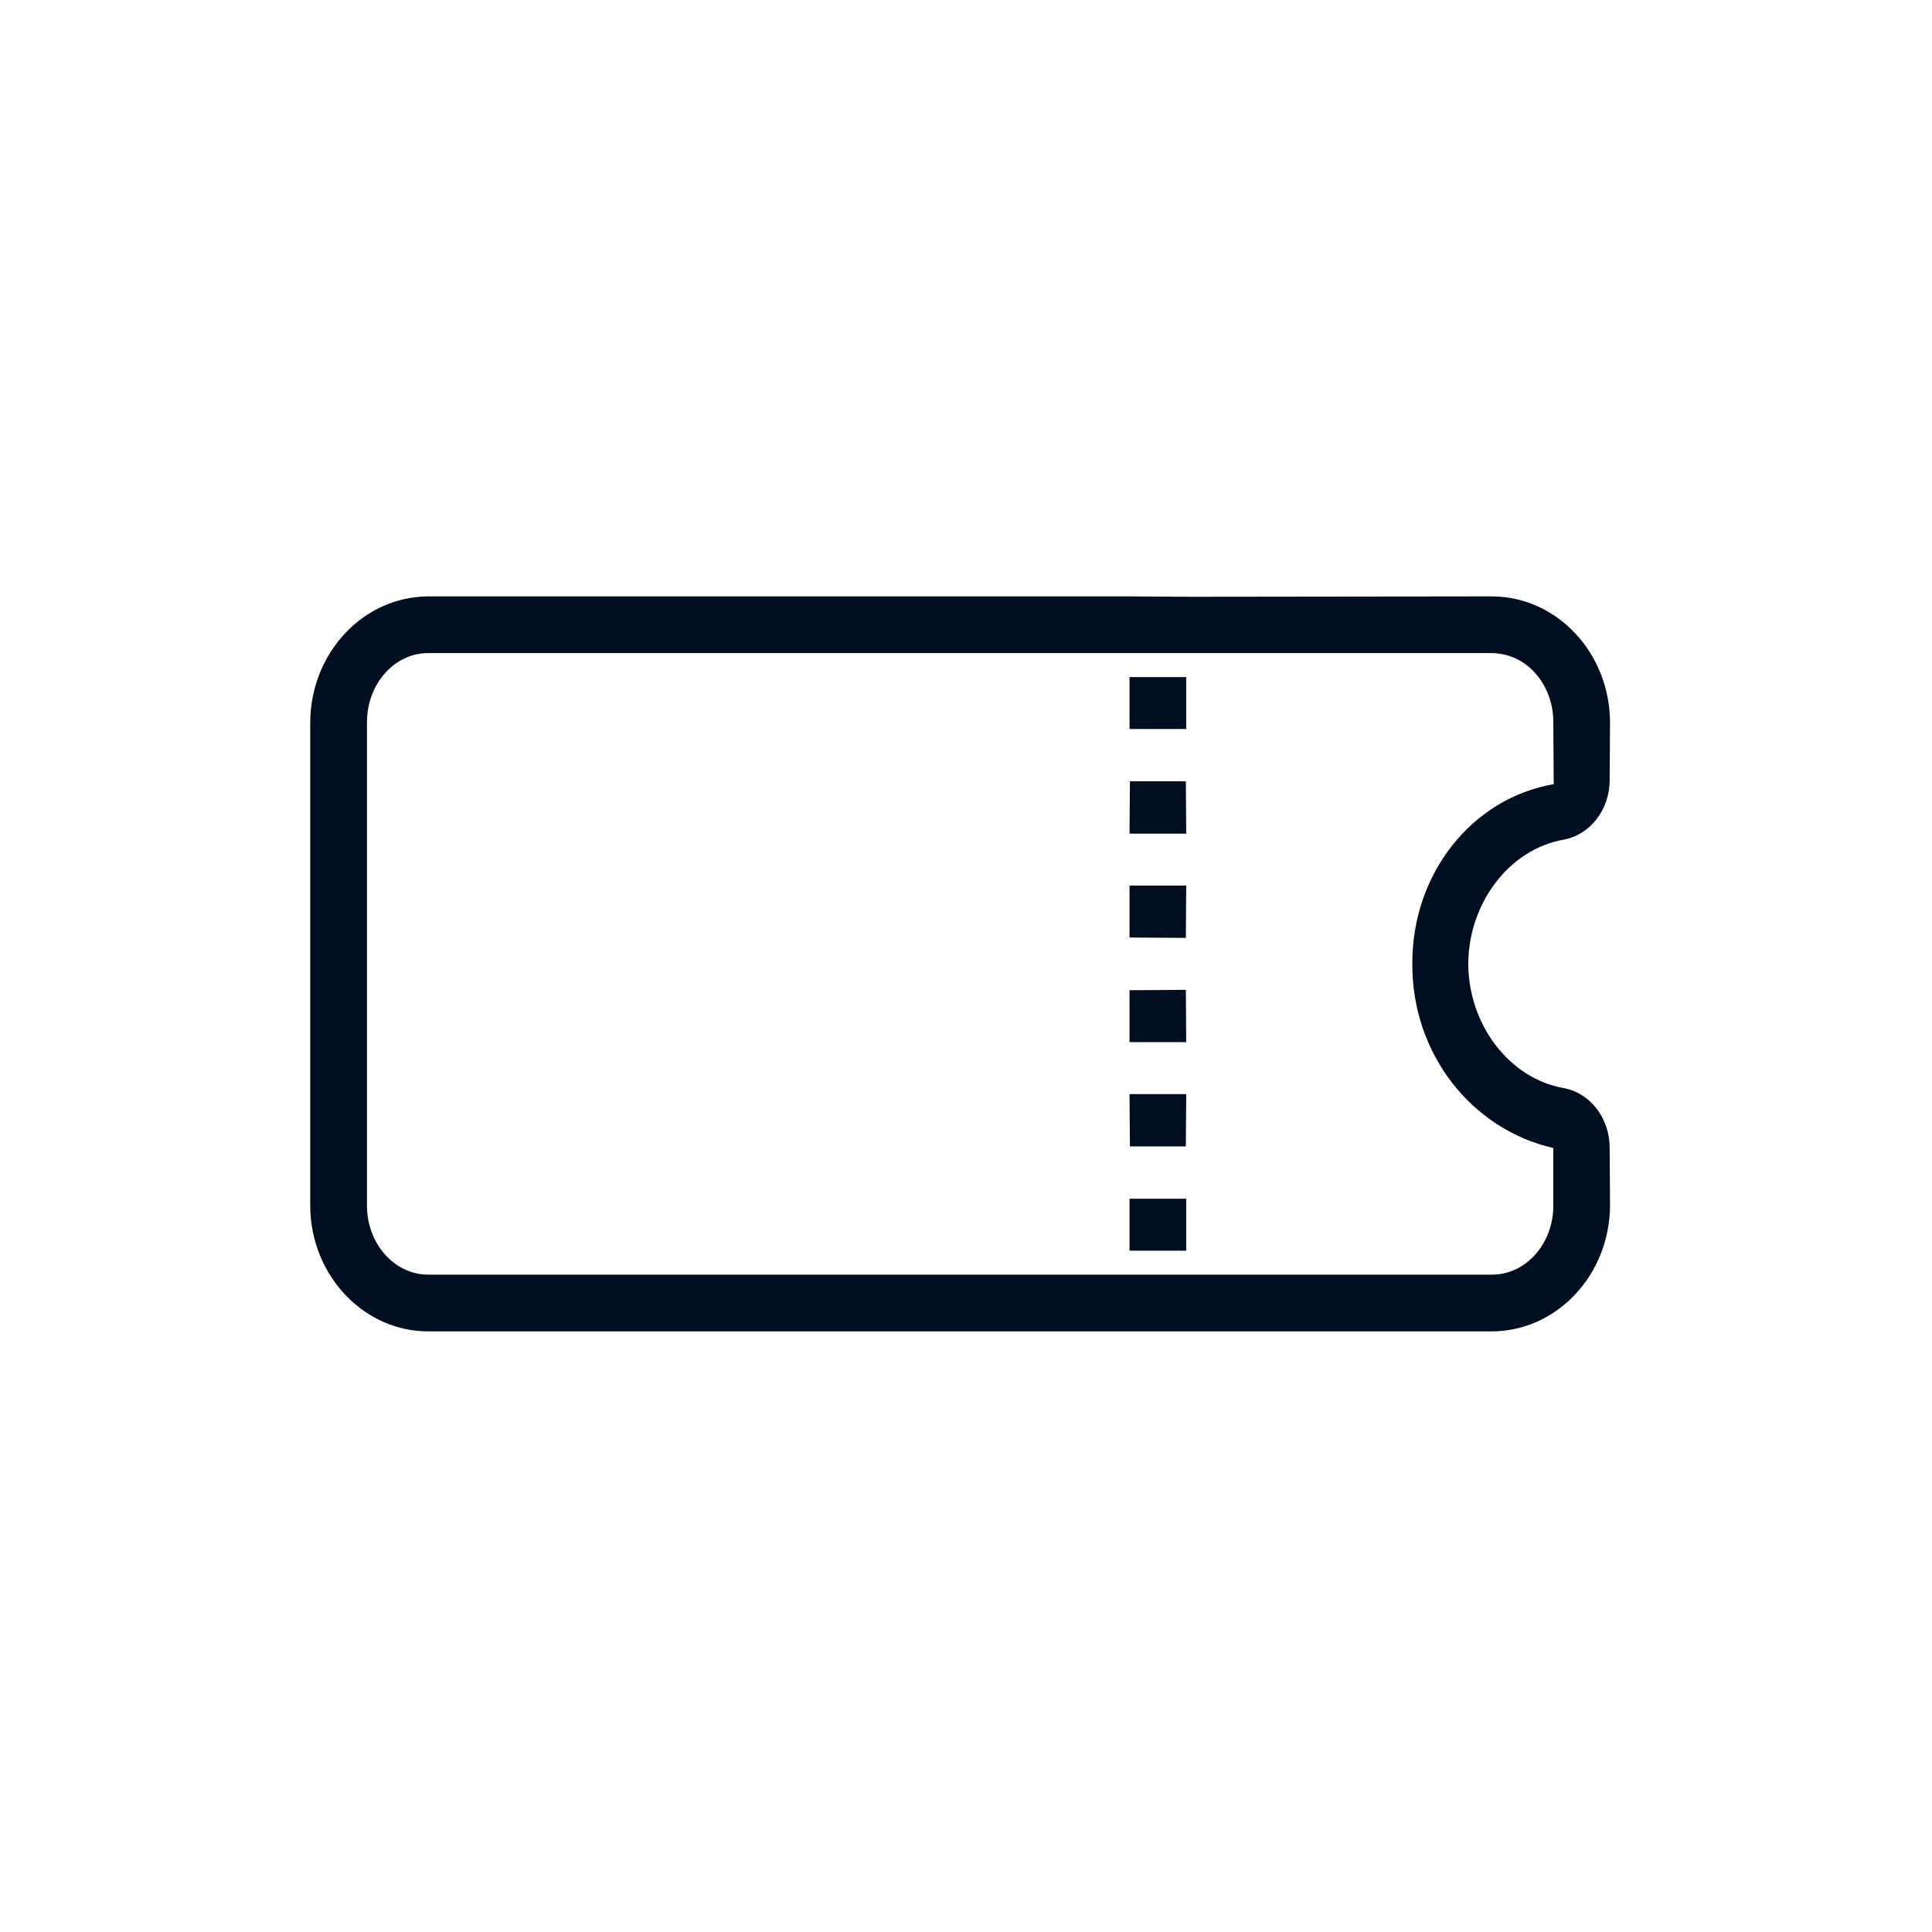 <?xml version="1.0" encoding="UTF-8"?> <svg xmlns="http://www.w3.org/2000/svg" width="52" height="52" viewBox="0 0 52 52" fill="none"> <path d="M43.334 32.447L43.324 30.888C43.324 30.093 42.797 29.415 42.087 29.286C40.625 29.028 39.529 27.588 39.518 25.943C39.528 24.298 40.625 22.857 42.087 22.599C42.797 22.47 43.324 21.793 43.324 20.997L43.334 19.438C43.324 17.578 41.915 16.062 40.163 16.052L31.925 16.062L31.925 16.06L31.607 16.06L30.401 16.052L11.522 16.052C9.769 16.062 8.361 17.578 8.35 19.438L8.35 32.447C8.35 33.415 8.737 34.296 9.361 34.92C9.92 35.479 10.683 35.834 11.522 35.834L30.401 35.834L40.163 35.834C41.915 35.823 43.324 34.307 43.334 32.447ZM40.163 34.307L11.522 34.307C10.619 34.307 9.877 33.479 9.877 32.447L9.877 19.438C9.877 18.406 10.619 17.578 11.522 17.578L40.163 17.578C40.582 17.589 40.958 17.75 41.249 18.041C41.593 18.385 41.808 18.879 41.808 19.438L41.818 21.105C39.604 21.492 38.002 23.524 38.013 25.943C38.002 28.362 39.604 30.394 41.808 30.899L41.808 32.447C41.808 33.479 41.066 34.307 40.163 34.307Z" fill="#000F20"></path> <path d="M31.927 23.835H30.401L30.401 25.233L31.917 25.244L31.927 23.835Z" fill="#000F20"></path> <path d="M31.917 21.029L30.412 21.029L30.401 22.438L31.927 22.438L31.917 21.029Z" fill="#000F20"></path> <path d="M31.927 18.223L30.401 18.224L30.401 19.621L31.927 19.621L31.927 18.223Z" fill="#000F20"></path> <path d="M31.927 29.448L30.401 29.448L30.412 30.856L31.917 30.856L31.927 29.448Z" fill="#000F20"></path> <path d="M31.917 26.642L30.401 26.652L30.401 28.05H31.927L31.917 26.642Z" fill="#000F20"></path> <path d="M31.927 32.264L30.401 32.264L30.401 33.662L31.927 33.662L31.927 32.264Z" fill="#000F20"></path> </svg> 